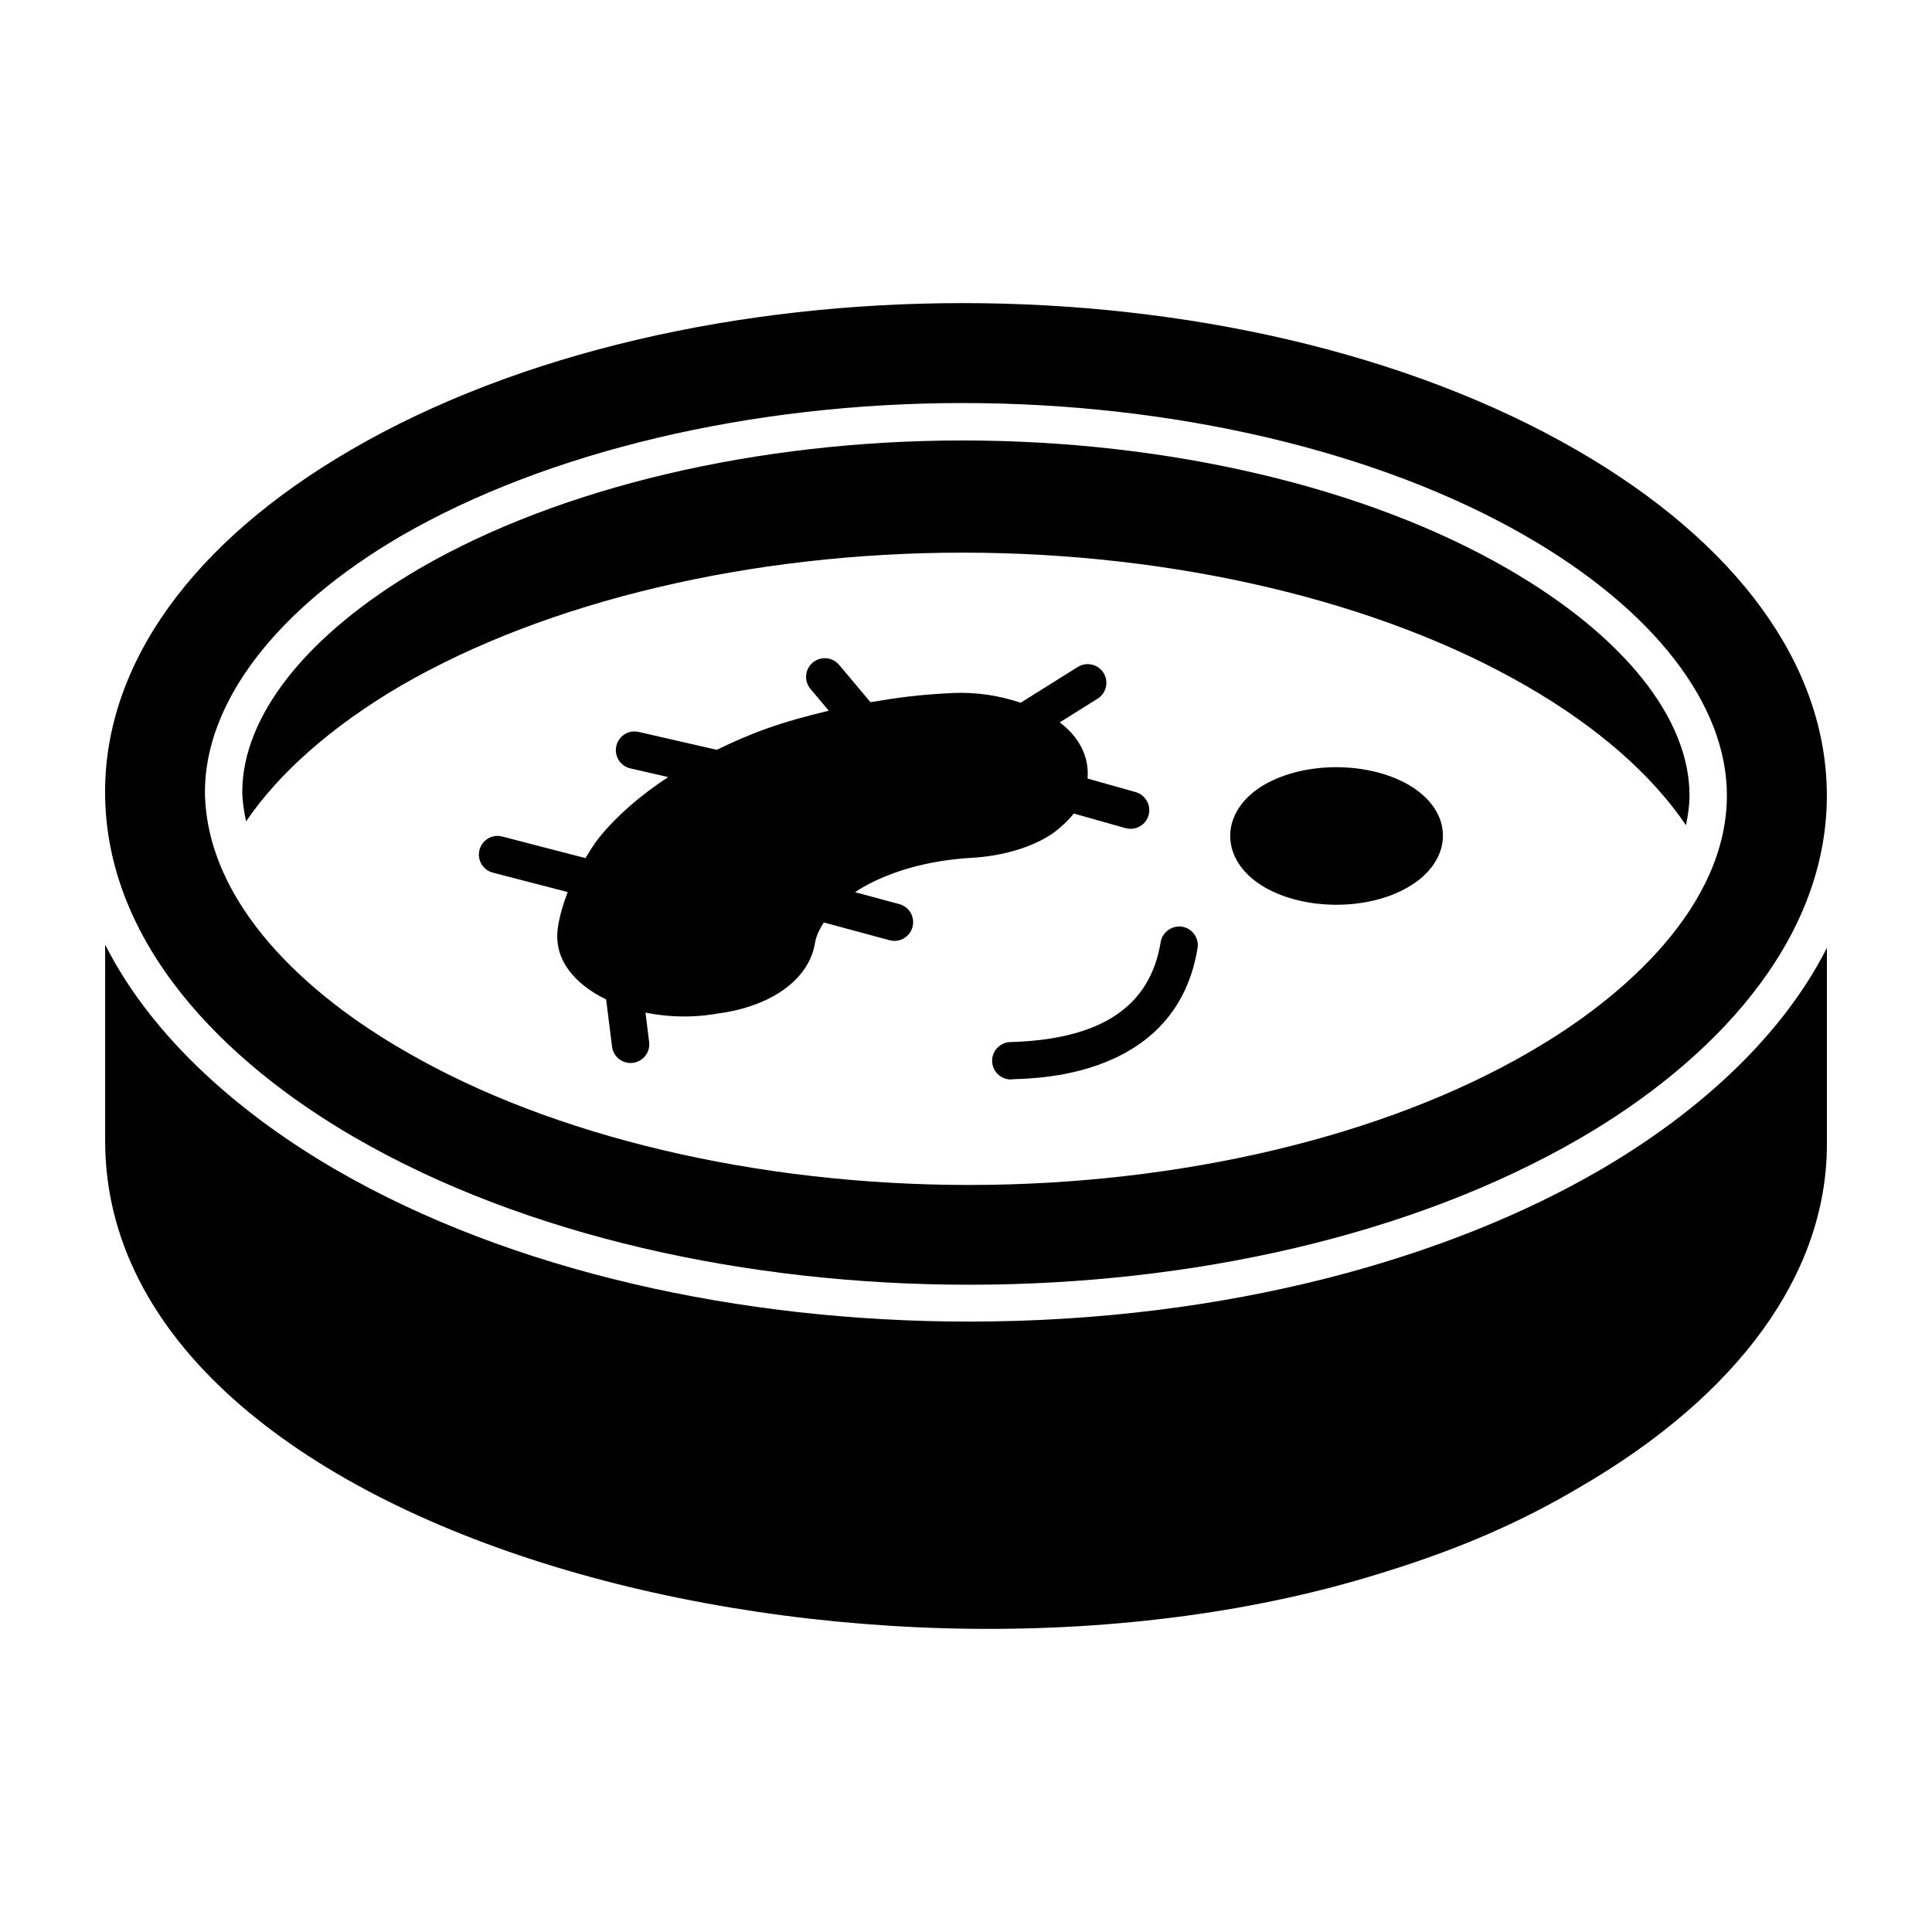 <?xml version="1.0" encoding="UTF-8"?>
<!-- Uploaded to: SVG Repo, www.svgrepo.com, Generator: SVG Repo Mixer Tools -->
<svg fill="#000000" width="800px" height="800px" version="1.1" viewBox="144 144 512 512" xmlns="http://www.w3.org/2000/svg">
 <g>
  <path d="m334.18 402.59c8.652-1.391 15.262-5.609 16.016-10.25 1.461-8.98 8.316-16.172 16.113-20.957 9.234-5.66 21.484-9.188 34.5-9.934 6.215-0.348 11.836-1.871 15.844-4.293 7.203-4.332 8.797-12.078-3.223-17.012-5.062-2.082-10.973-2.856-16.512-2.59-15.633 0.746-31.738 3.586-46.59 8.914-14.531 5.195-30.086 13.727-39.816 25.684-4.555 5.641-7.898 12.055-8.883 19.207-1.57 11.254 21.25 11.828 32.551 11.23z"/>
  <path d="m250.4 325.62c38.645-22.352 92.828-35.164 148.68-35.164 56.188 0 110.66 12.887 149.45 35.352 18.891 10.891 33.23 23.504 42.27 36.891 0.551-2.641 0.934-5.281 0.934-7.922 0-20.484-17.555-42.359-48.168-60.027-37.328-21.625-89.984-34.023-144.49-34.023-54.168 0-106.54 12.328-143.7 33.82-29.973 17.484-47.168 39.117-47.168 59.34 0.039 2.535 0.438 5.148 1 7.785 8.859-12.992 22.828-25.309 41.184-36.051z"/>
  <path d="m479.1 351.93c10.68-6.152 27.328-6.152 38.098 0 12.578 7.238 11.945 20.27 0 27.148-10.586 6.242-27.328 6.242-38.008 0.09-12.215-7.059-12.215-20.18-0.09-27.238zm-21.832 37.656c2.711 0.441 4.539 2.992 4.094 5.691-6.012 36.828-48.277 34.293-49.484 34.793-2.672 0-4.879-2.125-4.953-4.816-0.078-2.734 2.082-5.012 4.809-5.094 24.02-0.684 37.055-9.344 39.852-26.477 0.449-2.711 3.102-4.516 5.684-4.098zm-186.2-20.34c0.688-2.641 3.379-4.269 6.039-3.551l22.031 5.707c1.176-1.844 2.246-3.715 3.684-5.484 4.781-5.879 10.965-11.195 18.266-15.988l-10.031-2.297c-2.672-0.609-4.336-3.266-3.727-5.938 0.609-2.656 3.25-4.359 5.934-3.723l20.676 4.734c4.18-2.019 8.5-3.934 13.039-5.562 5.309-1.898 10.93-3.438 16.656-4.801l-4.852-5.769c-1.762-2.094-1.492-5.223 0.602-6.984 2.09-1.75 5.227-1.496 6.988 0.605l8.32 9.891c6.981-1.176 12.551-1.984 21.742-2.43 6.414-0.301 12.512 0.715 18.051 2.574l15.125-9.473c2.344-1.445 5.391-0.754 6.832 1.566 1.453 2.324 0.746 5.383-1.566 6.832l-10.02 6.273c1.48 1.168 2.82 2.402 3.883 3.762 2.699 3.406 3.801 7.281 3.469 11.133l12.754 3.594c2.633 0.746 4.16 3.481 3.426 6.117-0.746 2.633-3.453 4.16-6.117 3.426l-13.723-3.867c-1.141 1.566-4.039 4.406-6.773 6.047-5.363 3.238-12.609 5.266-20.402 5.699-11.402 0.652-22.016 3.668-29.875 8.492-0.316 0.195-0.562 0.414-0.867 0.613l11.699 3.156c2.641 0.715 4.211 3.438 3.492 6.078-0.719 2.68-3.488 4.195-6.066 3.492l-17.445-4.707c-1.148 1.801-2.035 3.625-2.336 5.465-1.492 9.215-10.789 16.281-24.273 18.449-1.723 0.137-9.422 2.203-20.648-0.02l0.973 7.777c0.367 2.941-1.918 5.57-4.926 5.57-2.457 0-4.598-1.832-4.906-4.34l-1.562-12.492c-8.047-3.938-13.996-10.363-12.809-18.871 0.441-3.227 1.41-6.426 2.621-9.598l-19.809-5.133c-2.656-0.676-4.254-3.375-3.566-6.027z"/>
  <path d="m238.25 445.58c89.781 51.844 235.4 51.855 324.62 0.008 34.305-19.941 65.32-51.562 65.266-90.832-0.047-34.34-23.605-66.836-66.332-91.504-44.945-25.945-103.85-38.926-162.68-38.926-58.773 0-117.46 12.949-162.05 38.859-42.109 24.469-65.277 56.723-65.227 90.812 0.074 39.875 31.434 71.398 66.395 91.582zm12.164-159.61c38.633-22.348 92.82-35.16 148.67-35.16 56.188 0 110.66 12.887 149.45 35.352 33.746 19.48 53.113 44.488 53.113 68.605 0 29.102-26.805 53.293-52.125 67.914-38.48 22.457-92.703 35.348-148.76 35.348-56.16 0-110.56-12.887-149.25-35.359-25.863-14.797-52.766-38.949-53.207-68.723-0.004-23.906 18.984-48.656 52.102-67.977z"/>
  <path d="m567.85 454.16c-39.379 22.887-97.859 40.074-167.07 40.074-60.574 0-121.22-13.355-167.48-40.066-24.52-14.152-48.637-34.48-61.434-59.832v51.742c-0.301 106 204.66 157.47 339.71 114.32 19.453-6.035 35.723-13.141 51.254-22.379 42.039-24.434 65.219-56.57 65.316-90.535v-52.273c-0.035 0.066-0.078 0.133-0.113 0.199-12.707 24.965-36.215 44.828-60.18 58.754z"/>
 </g>
</svg>